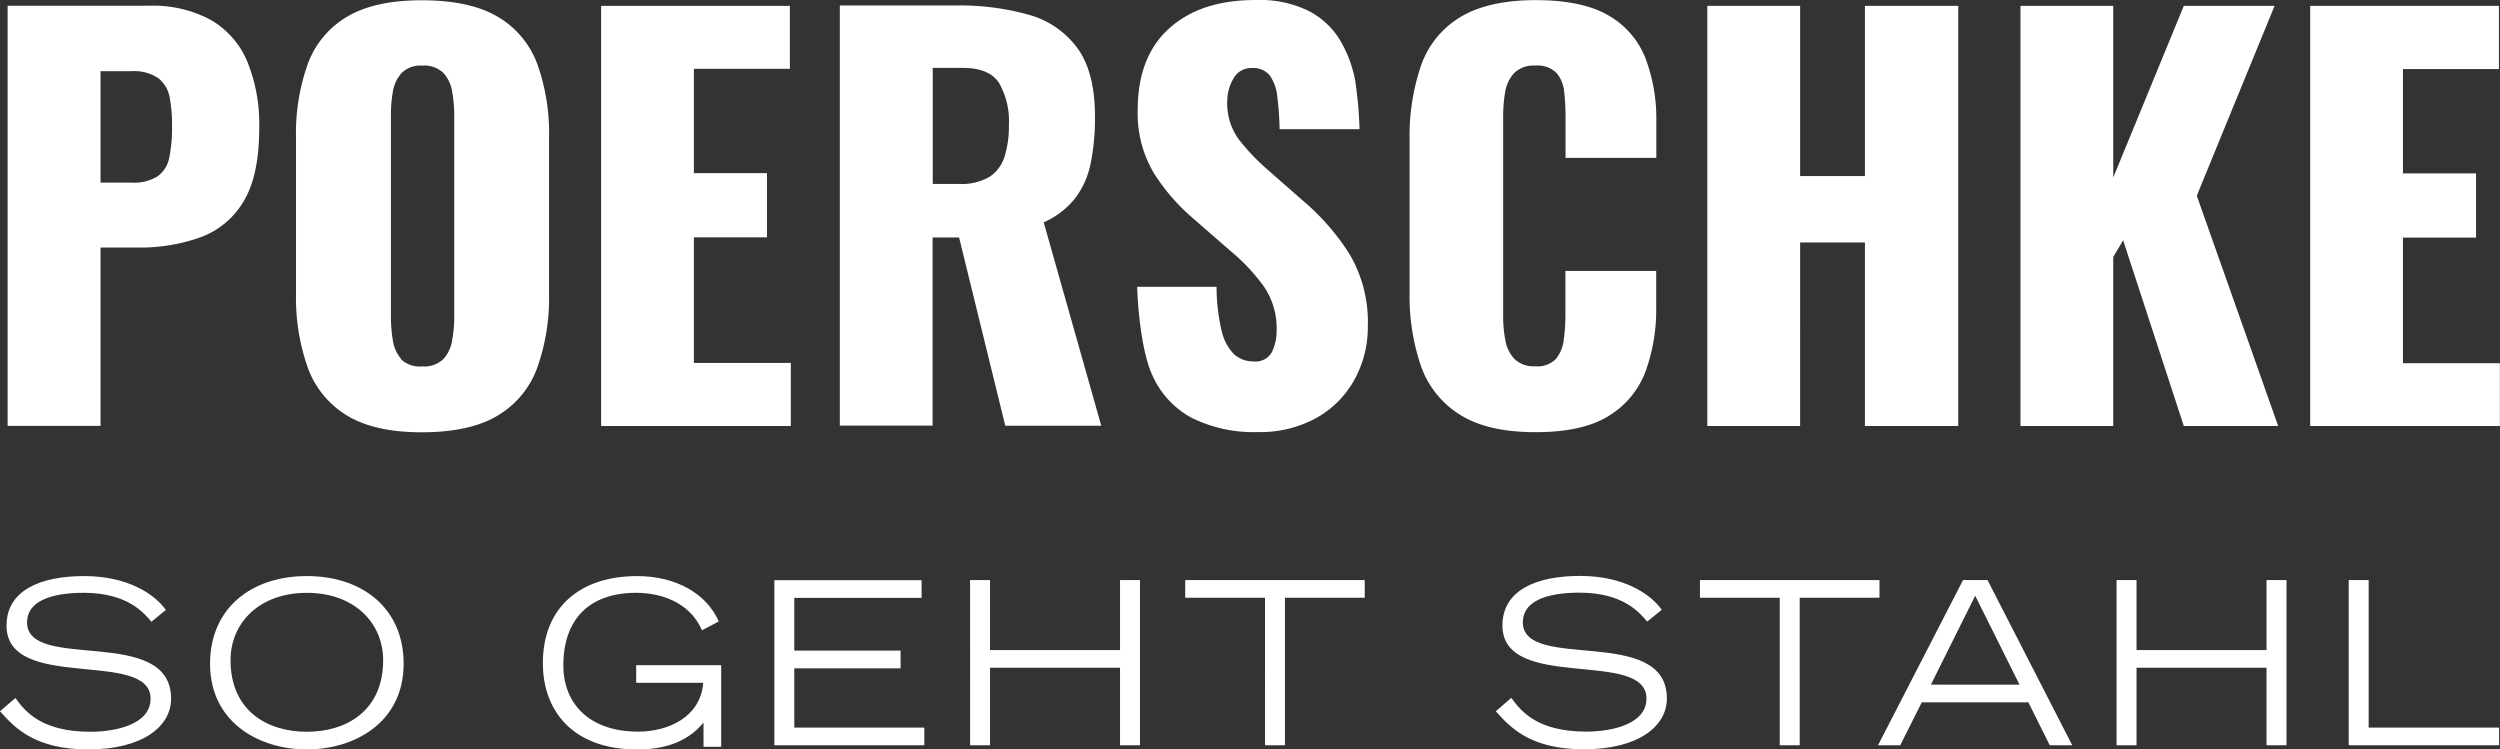 <svg xmlns="http://www.w3.org/2000/svg" width="341.734" height="102.443" viewBox="0 0 341.734 102.443">
  <rect x="0" y="0" width="341.734" height="102.443" fill="#333333" stroke="none"/>
  <g id="Gruppe_23" data-name="Gruppe 23" transform="translate(-140.62 -11.017)">
    <path id="Pfad_20" data-name="Pfad 20" d="M327.387,72.189h20.569V69.774H330.132V49.607h-2.727V72.189Zm-31.714,0H298.4v-10.6h17.769v10.6H318.9V49.607h-2.727v9.571H298.4V49.607h-2.727Zm-32.611,0H266.1l2.946-5.874h14.567l2.928,5.874h3.074L278.032,49.607h-3.349Zm7.228-8.29,6.057-12.151L282.405,63.9Zm-20.661,8.29h2.727V52.023h10.907V49.607h-24.54v2.416H249.63V72.189ZM210.8,67.523c1.922,2.141,4.648,5.215,12.06,5.215S234.2,69.609,234.2,65.8c0-10.12-19.691-3.605-19.691-10.431,0-2.855,3.2-4.044,7.741-4.044,6.149,0,8.327,2.891,9.26,3.953l1.995-1.61c-1.555-2.178-5.215-4.63-11.181-4.63s-10.6,1.958-10.6,6.771c0,9.15,19.691,3.148,19.691,9.992,0,3.514-4.758,4.52-8.235,4.52-6.771,0-8.949-2.855-10.248-4.612l-2.1,1.812Zm-31.531,4.666h2.727V52.023H192.9V49.607H168.36v2.416h10.907Zm-40.315,0h2.727v-10.6h17.769v10.6h2.727V49.607h-2.727v9.571H141.679V49.607h-2.727Zm-26.755,0h20.5V69.774H114.924V61.667h14.53V59.251h-14.53v-7.21h17.4V49.626H112.2V72.189ZM93.312,61.228v2.416h9.168c-.366,4.685-4.776,6.679-8.894,6.679-6.716,0-10.23-3.861-10.23-9.04,0-6.423,3.642-9.937,9.974-9.937,3.038,0,7.21,1.08,8.985,5.124l2.288-1.208c-1.665-3.788-5.8-6.2-11.181-6.2-7.613,0-12.865,4.136-12.865,11.9,0,6.551,4.136,11.8,12.883,11.8,5.087,0,7.558-1.885,9.077-3.66v3.294h2.416V61.246H93.293Zm-55.449-.677c0-5.033,3.88-9.2,10.431-9.2s10.431,4.172,10.431,9.2c0,6.863-4.941,9.79-10.431,9.79s-10.431-2.928-10.431-9.79m-2.8.494c0,8.015,6.7,11.712,13.231,11.712s13.231-3.7,13.231-11.712c0-7.521-5.563-11.987-13.231-11.987S35.063,53.524,35.063,61.045M6.35,67.541C8.272,69.682,11,72.757,18.41,72.757s11.328-3.129,11.328-6.936c0-10.12-19.691-3.605-19.691-10.431,0-2.855,3.2-4.044,7.741-4.044,6.149,0,8.326,2.891,9.26,3.953l1.976-1.61c-1.556-2.178-5.215-4.63-11.181-4.63s-10.6,1.958-10.6,6.771c0,9.15,19.691,3.148,19.691,9.992,0,3.514-4.758,4.52-8.235,4.52-6.771,0-8.949-2.855-10.248-4.612Z" transform="translate(134.27 40.703)" fill="#fff"/>
    <path id="Pfad_21" data-name="Pfad 21" d="M347.593,64.251V55.668H334.344V38.5h9.992V29.718h-9.992V15.463h13.121V6.825h-25.8V64.251h25.931Zm-52.85,0V41.138l1.354-2.269,8.29,25.382h12.9L306.162,32.775,316.794,6.825H304.387l-9.644,23.461V6.825H282.061V64.251Zm-42.8,0V39.161H260.8V64.251h12.755V6.825H260.8V30.084h-8.857V6.825H239.257V64.251ZM225.788,62.86a11.994,11.994,0,0,0,5.033-6.094,24.7,24.7,0,0,0,1.446-8.747V43.059H219.859V49.08a24.835,24.835,0,0,1-.22,3.331,5.124,5.124,0,0,1-1.061,2.653,3.524,3.524,0,0,1-2.837,1.025,3.79,3.79,0,0,1-2.8-.952,4.878,4.878,0,0,1-1.281-2.544,17.431,17.431,0,0,1-.311-3.514V22.069a19.8,19.8,0,0,1,.256-3.367,5.013,5.013,0,0,1,1.208-2.653,3.742,3.742,0,0,1,2.946-1.061,3.668,3.668,0,0,1,2.91,1.025,4.738,4.738,0,0,1,1.025,2.58,30.93,30.93,0,0,1,.183,3.257V27.6h12.407V22.636a23.507,23.507,0,0,0-1.482-8.656,11.627,11.627,0,0,0-5.069-5.856c-2.379-1.391-5.71-2.086-9.955-2.086s-7.8.787-10.321,2.342a12.544,12.544,0,0,0-5.344,6.625,29.961,29.961,0,0,0-1.555,10.248v20.7a29.446,29.446,0,0,0,1.555,10.1,12.783,12.783,0,0,0,5.344,6.661q3.788,2.388,10.321,2.379c4.355,0,7.649-.75,10.028-2.233m-40.022.311A13.477,13.477,0,0,0,191,57.955a14.817,14.817,0,0,0,1.848-7.338,18.188,18.188,0,0,0-2.58-9.992,32.137,32.137,0,0,0-6.35-7.229l-4.758-4.172A30.024,30.024,0,0,1,175.152,25a8.4,8.4,0,0,1-1.519-5.215,6.124,6.124,0,0,1,.824-2.983,2.748,2.748,0,0,1,2.58-1.482,2.885,2.885,0,0,1,2.416,1.025,6.1,6.1,0,0,1,1.025,2.91,41.246,41.246,0,0,1,.311,4.429h10.925a54.481,54.481,0,0,0-.6-6.7,17.193,17.193,0,0,0-1.976-5.325,10.868,10.868,0,0,0-4.246-4.081,15.169,15.169,0,0,0-7.411-1.555c-4.959,0-8.894,1.281-11.767,3.861s-4.319,6.3-4.319,11.163a15.872,15.872,0,0,0,2.233,8.674A27.468,27.468,0,0,0,169.113,36l4.959,4.319a26.376,26.376,0,0,1,4.612,4.923,10.21,10.21,0,0,1,1.7,5.984,6.868,6.868,0,0,1-.6,2.837,2.531,2.531,0,0,1-2.58,1.354,3.817,3.817,0,0,1-2.654-.988,6.639,6.639,0,0,1-1.7-3.257,26.239,26.239,0,0,1-.677-5.947H161.317c.146,4.246.824,9.351,2.05,12.023a12.2,12.2,0,0,0,5.453,5.911,19.057,19.057,0,0,0,9,1.921,15.849,15.849,0,0,0,7.979-1.921M133.355,15.3h4.117c2.416,0,4.063.677,4.959,2.05a10.464,10.464,0,0,1,1.354,5.746,13.823,13.823,0,0,1-.6,4.355,5.088,5.088,0,0,1-2.086,2.763,7.656,7.656,0,0,1-4.172.952h-3.55V15.335Zm0,48.916V38.484h3.623l6.314,25.73h13.121l-7.869-27.8a11.369,11.369,0,0,0,4.355-3.367,11.756,11.756,0,0,0,2.086-4.795,31.232,31.232,0,0,0,.567-6.313q0-6.012-2.379-9.315a12.292,12.292,0,0,0-6.625-4.575A34.864,34.864,0,0,0,136.484,6.77H120.673V64.2h12.682Zm-19.38,0V55.631H100.726V38.466h9.992V29.682h-9.992V15.426h13.121v-8.6h-25.8V64.251h25.949ZM60.7,55.064A4.933,4.933,0,0,1,59.569,52.5a20.386,20.386,0,0,1-.256-3.184v-27.6a18.05,18.05,0,0,1,.274-3.221A4.949,4.949,0,0,1,60.8,15.975a3.615,3.615,0,0,1,2.763-.988,3.833,3.833,0,0,1,2.91.988A4.952,4.952,0,0,1,67.676,18.5a18.168,18.168,0,0,1,.293,3.221V49.373a16.761,16.761,0,0,1-.293,3.184,4.93,4.93,0,0,1-1.208,2.562,3.833,3.833,0,0,1-2.91.988,3.69,3.69,0,0,1-2.873-.988M73.88,62.842A12.611,12.611,0,0,0,79.3,56.327a28.518,28.518,0,0,0,1.629-10.138V24.851A28.1,28.1,0,0,0,79.3,14.713,12.549,12.549,0,0,0,73.88,8.289Q70.092,6.066,63.559,6.057c-4.355,0-7.7.75-10.211,2.233a12.424,12.424,0,0,0-5.38,6.423,28.1,28.1,0,0,0-1.629,10.138V46.188a28.518,28.518,0,0,0,1.629,10.138,12.646,12.646,0,0,0,5.38,6.515q3.761,2.278,10.211,2.269c4.3,0,7.8-.75,10.321-2.269M19.62,15.756h4.191a5.859,5.859,0,0,1,3.752.988A4.335,4.335,0,0,1,29.081,19.4a20.232,20.232,0,0,1,.311,3.861,20.037,20.037,0,0,1-.384,4.319,4.053,4.053,0,0,1-1.592,2.544,6.119,6.119,0,0,1-3.55.86H19.62Zm0,48.5V39.857h5.106A24.506,24.506,0,0,0,33.162,38.5a11.363,11.363,0,0,0,5.948-4.85q2.2-3.514,2.2-10.175a22.614,22.614,0,0,0-1.629-9.04,11.865,11.865,0,0,0-4.959-5.673,16.638,16.638,0,0,0-8.51-1.958H6.92V64.232H19.6Z" transform="translate(134.744 4.997)" fill="#fff"/>
  </g>
</svg>
